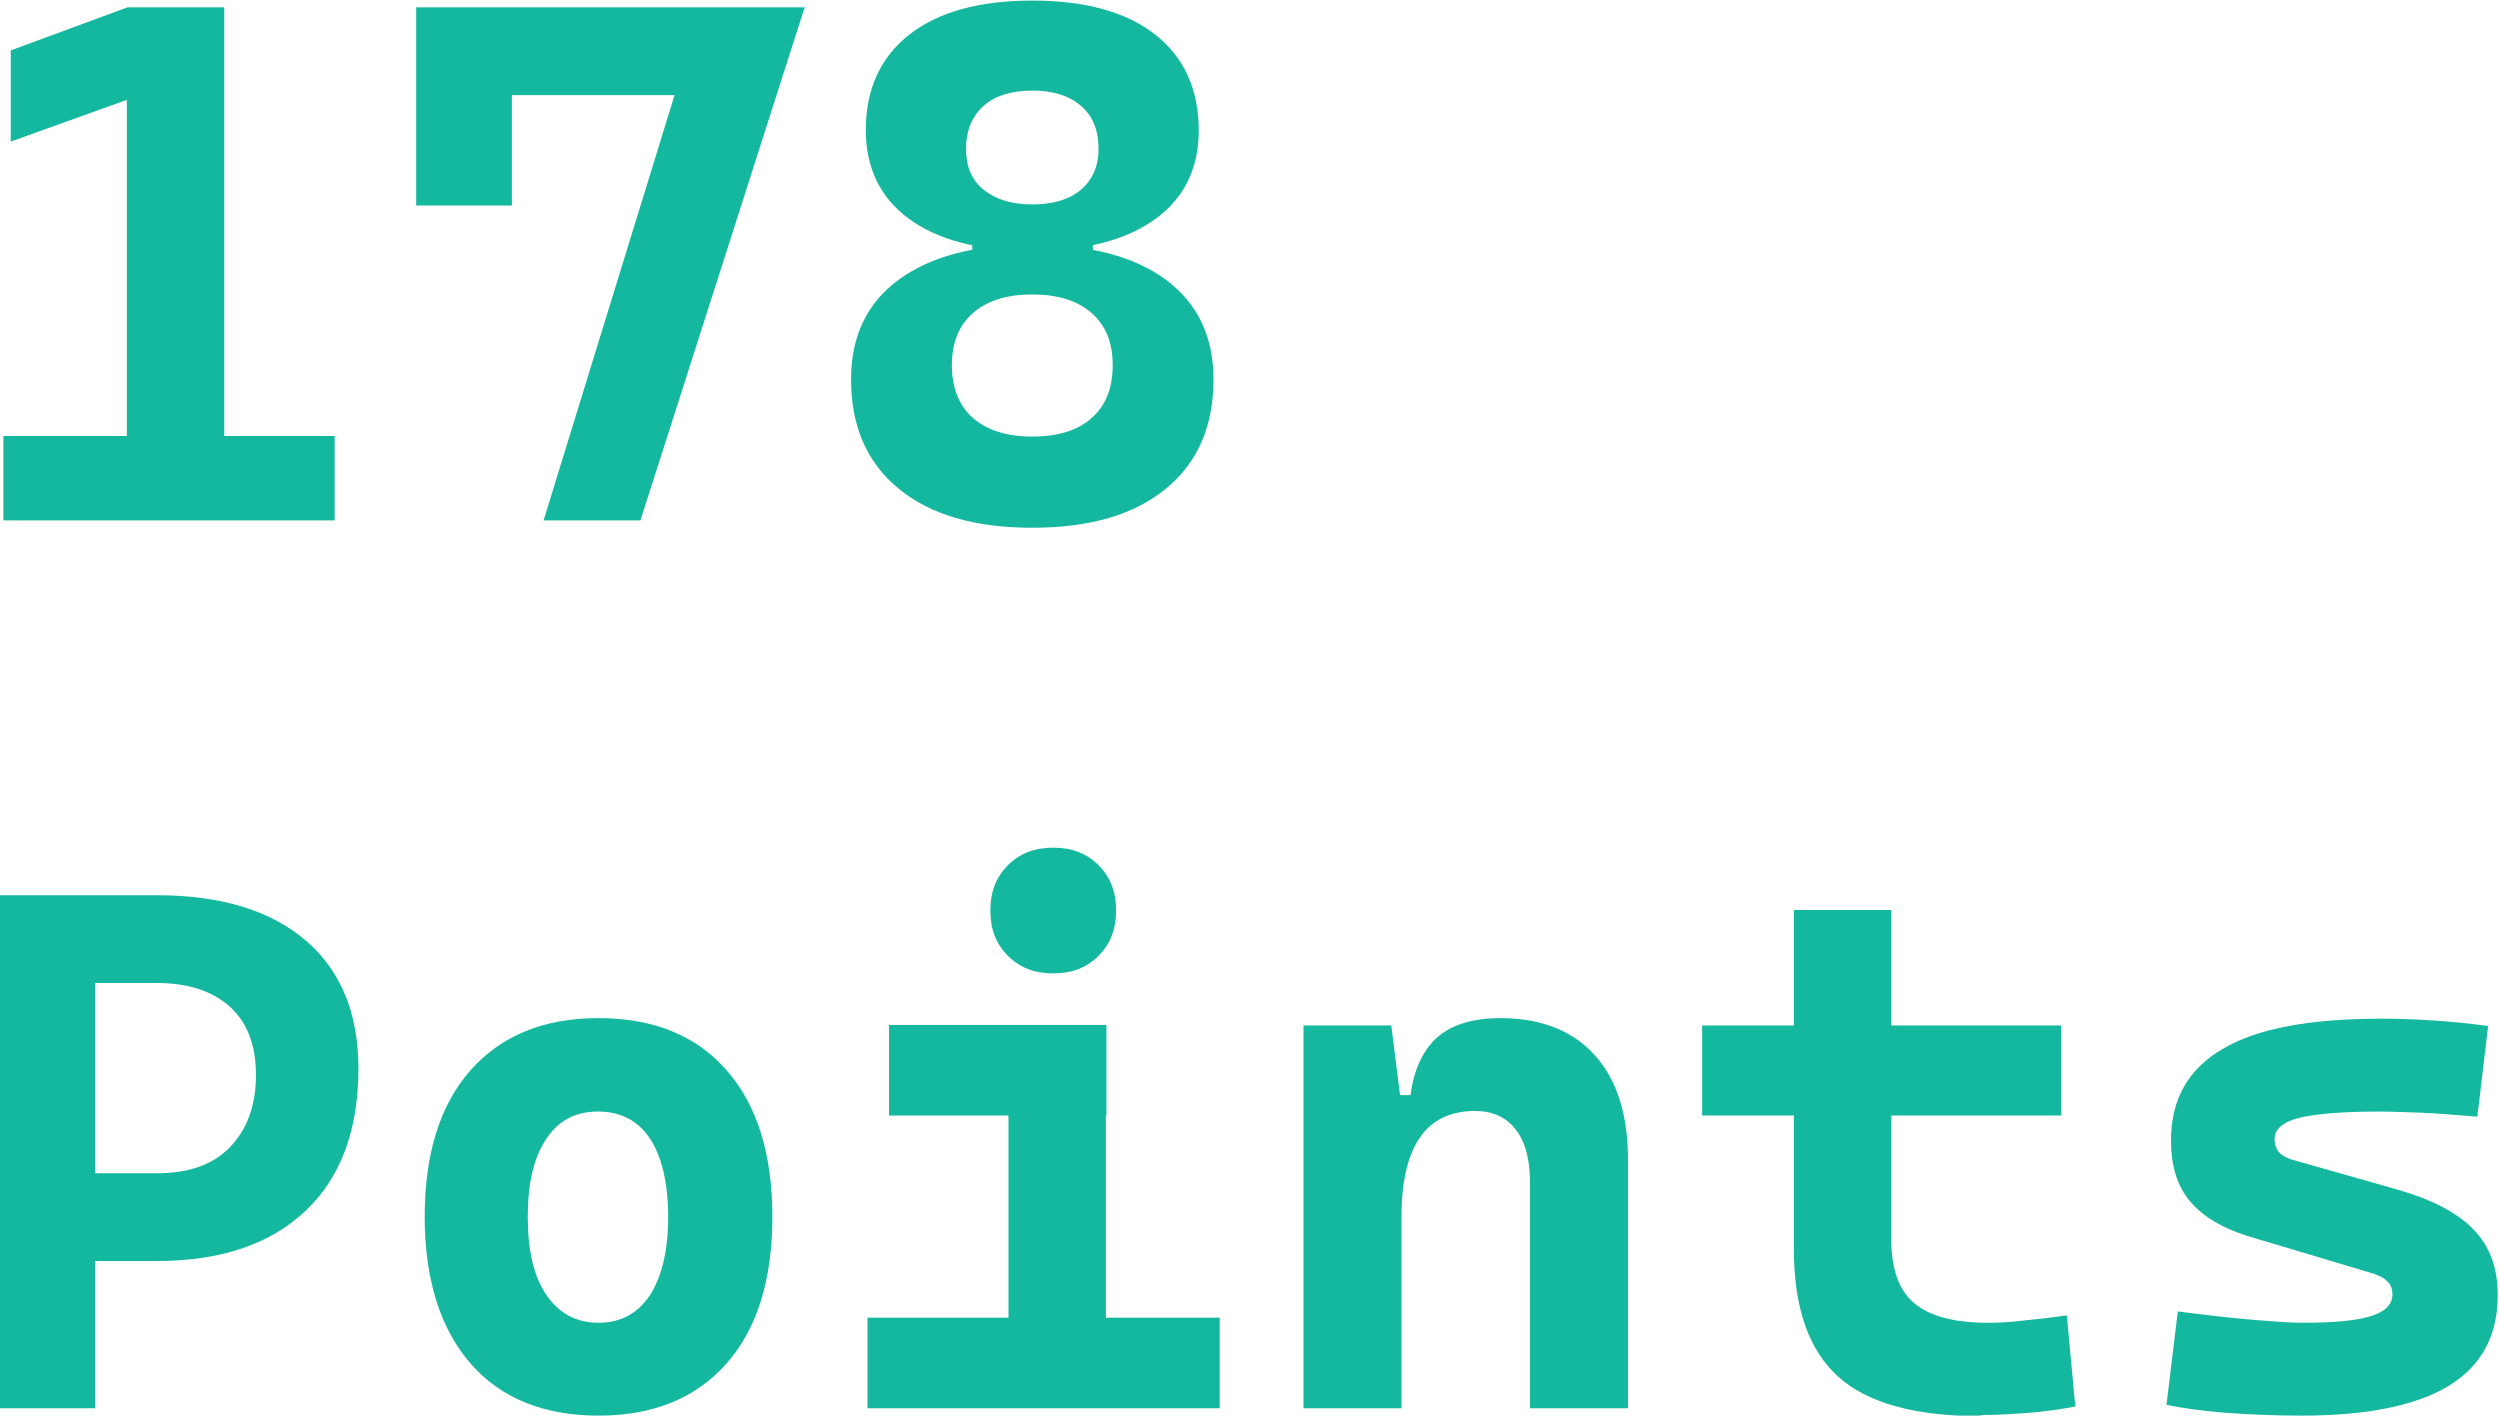 <?xml version="1.0" encoding="UTF-8"?> <svg xmlns="http://www.w3.org/2000/svg" id="Layer_2" data-name="Layer 2" viewBox="0 0 44.15 25"><defs><style> .cls-1 { fill: #14b89f; stroke-width: 0px; } </style></defs><g id="Layer_1-2" data-name="Layer 1"><g><path class="cls-1" d="m.06,9.19v-1.49h2.31v1.49H.06ZM.19,2.5V.89L2.25.13v1.63L.19,2.5Zm2.05,6.69V.13h1.72v9.06h-1.72Zm1.6,0v-1.49h2.07v1.49h-2.07Z"></path><path class="cls-1" d="m7.35,1.68V.13h6.87l-1.01,1.55h-5.85Zm0,1.95V.32h1.69v3.31h-1.69Zm2.25,5.56L12.39.13h1.82l-2.9,9.06h-1.72Z"></path><path class="cls-1" d="m18.23,9.32c-1.02,0-1.8-.23-2.36-.69-.56-.46-.84-1.1-.84-1.93,0-.76.28-1.35.84-1.76.56-.41,1.34-.62,2.36-.62s1.8.21,2.36.62c.56.42.84,1,.84,1.76,0,.83-.28,1.47-.84,1.93-.56.46-1.34.69-2.36.69Zm0-4.89c-.94,0-1.66-.19-2.17-.56-.51-.37-.77-.9-.77-1.57,0-.73.26-1.29.77-1.69.51-.4,1.24-.6,2.17-.6s1.66.2,2.17.6c.51.4.77.97.77,1.69,0,.68-.26,1.2-.77,1.57-.51.37-1.24.56-2.17.56Zm0,3.28c.45,0,.81-.11,1.05-.33.25-.22.37-.53.37-.93s-.12-.7-.37-.92c-.25-.22-.6-.33-1.05-.33s-.8.11-1.05.33c-.25.22-.37.53-.37.92s.12.71.37.93c.25.22.6.33,1.05.33Zm0-4.1c.37,0,.66-.09.86-.26s.31-.41.31-.72c0-.33-.1-.58-.31-.76s-.49-.27-.86-.27-.66.09-.86.27-.31.43-.31.76c0,.31.1.55.31.72s.49.26.86.26Zm-1.06,1.08v-.65h2.13v.65h-2.13Z"></path><path class="cls-1" d="m0,24.87v-9.06h1.68v9.06H0Zm1.53-2.6v-1.55h1.24c.56,0,.99-.15,1.29-.46s.46-.73.46-1.28c0-.52-.15-.92-.46-1.2s-.74-.42-1.29-.42h-1.22v-1.55h1.22c1.14,0,2.01.27,2.63.8.62.53.93,1.29.93,2.26,0,1.08-.31,1.92-.93,2.51-.62.59-1.5.89-2.63.89h-1.24Z"></path><path class="cls-1" d="m10.57,25c-.97,0-1.73-.31-2.26-.92s-.81-1.48-.81-2.59.27-1.98.81-2.59c.54-.61,1.29-.92,2.26-.92s1.73.31,2.26.92c.54.61.81,1.48.81,2.59s-.27,1.98-.81,2.59-1.29.92-2.26.92Zm0-1.64c.39,0,.69-.16.91-.49.21-.33.32-.79.32-1.38s-.11-1.06-.32-1.38-.52-.48-.92-.48-.7.16-.91.48c-.22.32-.33.78-.33,1.38s.11,1.06.33,1.38c.22.32.52.49.92.49Z"></path><path class="cls-1" d="m15.32,24.87v-1.6h2.63v1.6h-2.63Zm.38-5.17v-1.6h3.84v1.6h-3.84Zm2.9-2.51c-.33,0-.59-.1-.8-.31s-.31-.47-.31-.8.1-.59.31-.8.47-.31.8-.31.59.1.8.31.31.47.31.8-.1.59-.31.8-.47.31-.8.31Zm-.79,7.68v-6.38h1.72v6.38h-1.72Zm1.6,0v-1.6h2.13v1.6h-2.13Z"></path><path class="cls-1" d="m23.02,24.87v-6.76h1.55l.18,1.43v5.33h-1.73Zm4,0v-3.98c0-.41-.08-.72-.25-.94s-.41-.33-.72-.33c-.87,0-1.3.63-1.3,1.88l-.4-2.16h.56c.06-.46.22-.79.47-1.02.25-.22.62-.34,1.12-.34.71,0,1.27.22,1.66.65.39.43.59,1.05.59,1.84v4.4h-1.73Z"></path><path class="cls-1" d="m30.06,19.7v-1.59h6.34v1.59h-6.34Zm1.62,1.88v-5.51h1.72v5.51h-1.72Zm3.31,3.43c-1.17,0-2.01-.23-2.53-.7-.52-.47-.78-1.22-.78-2.25v-.88h1.72v.71c0,.51.13.89.4,1.12s.7.35,1.31.35c.19,0,.4-.01.63-.04.22-.02.48-.05.76-.09l.15,1.61c-.28.05-.55.09-.82.11s-.55.04-.85.04Z"></path><path class="cls-1" d="m40.68,25c-.52,0-.97-.02-1.37-.05-.4-.03-.75-.08-1.05-.14l.2-1.65c.54.07.99.12,1.35.15.37.03.65.05.86.05.56,0,.96-.04,1.21-.12.25-.08.37-.21.37-.38,0-.1-.03-.18-.1-.24-.06-.06-.16-.11-.31-.15l-2.14-.64c-.45-.14-.79-.34-1.02-.61s-.34-.63-.34-1.08c0-.73.31-1.27.92-1.62.61-.36,1.54-.53,2.79-.53.29,0,.59.01.9.03.31.02.64.05.99.1l-.19,1.6c-.39-.03-.73-.06-1.01-.07-.29-.01-.53-.02-.73-.02-.64,0-1.11.04-1.4.11-.29.07-.44.2-.44.37,0,.11.03.19.09.25.06.06.16.11.29.14l1.83.52c.58.17,1.02.4,1.3.69.29.3.43.68.43,1.16,0,.72-.29,1.25-.86,1.6-.57.35-1.44.53-2.61.53Z"></path></g></g></svg> 